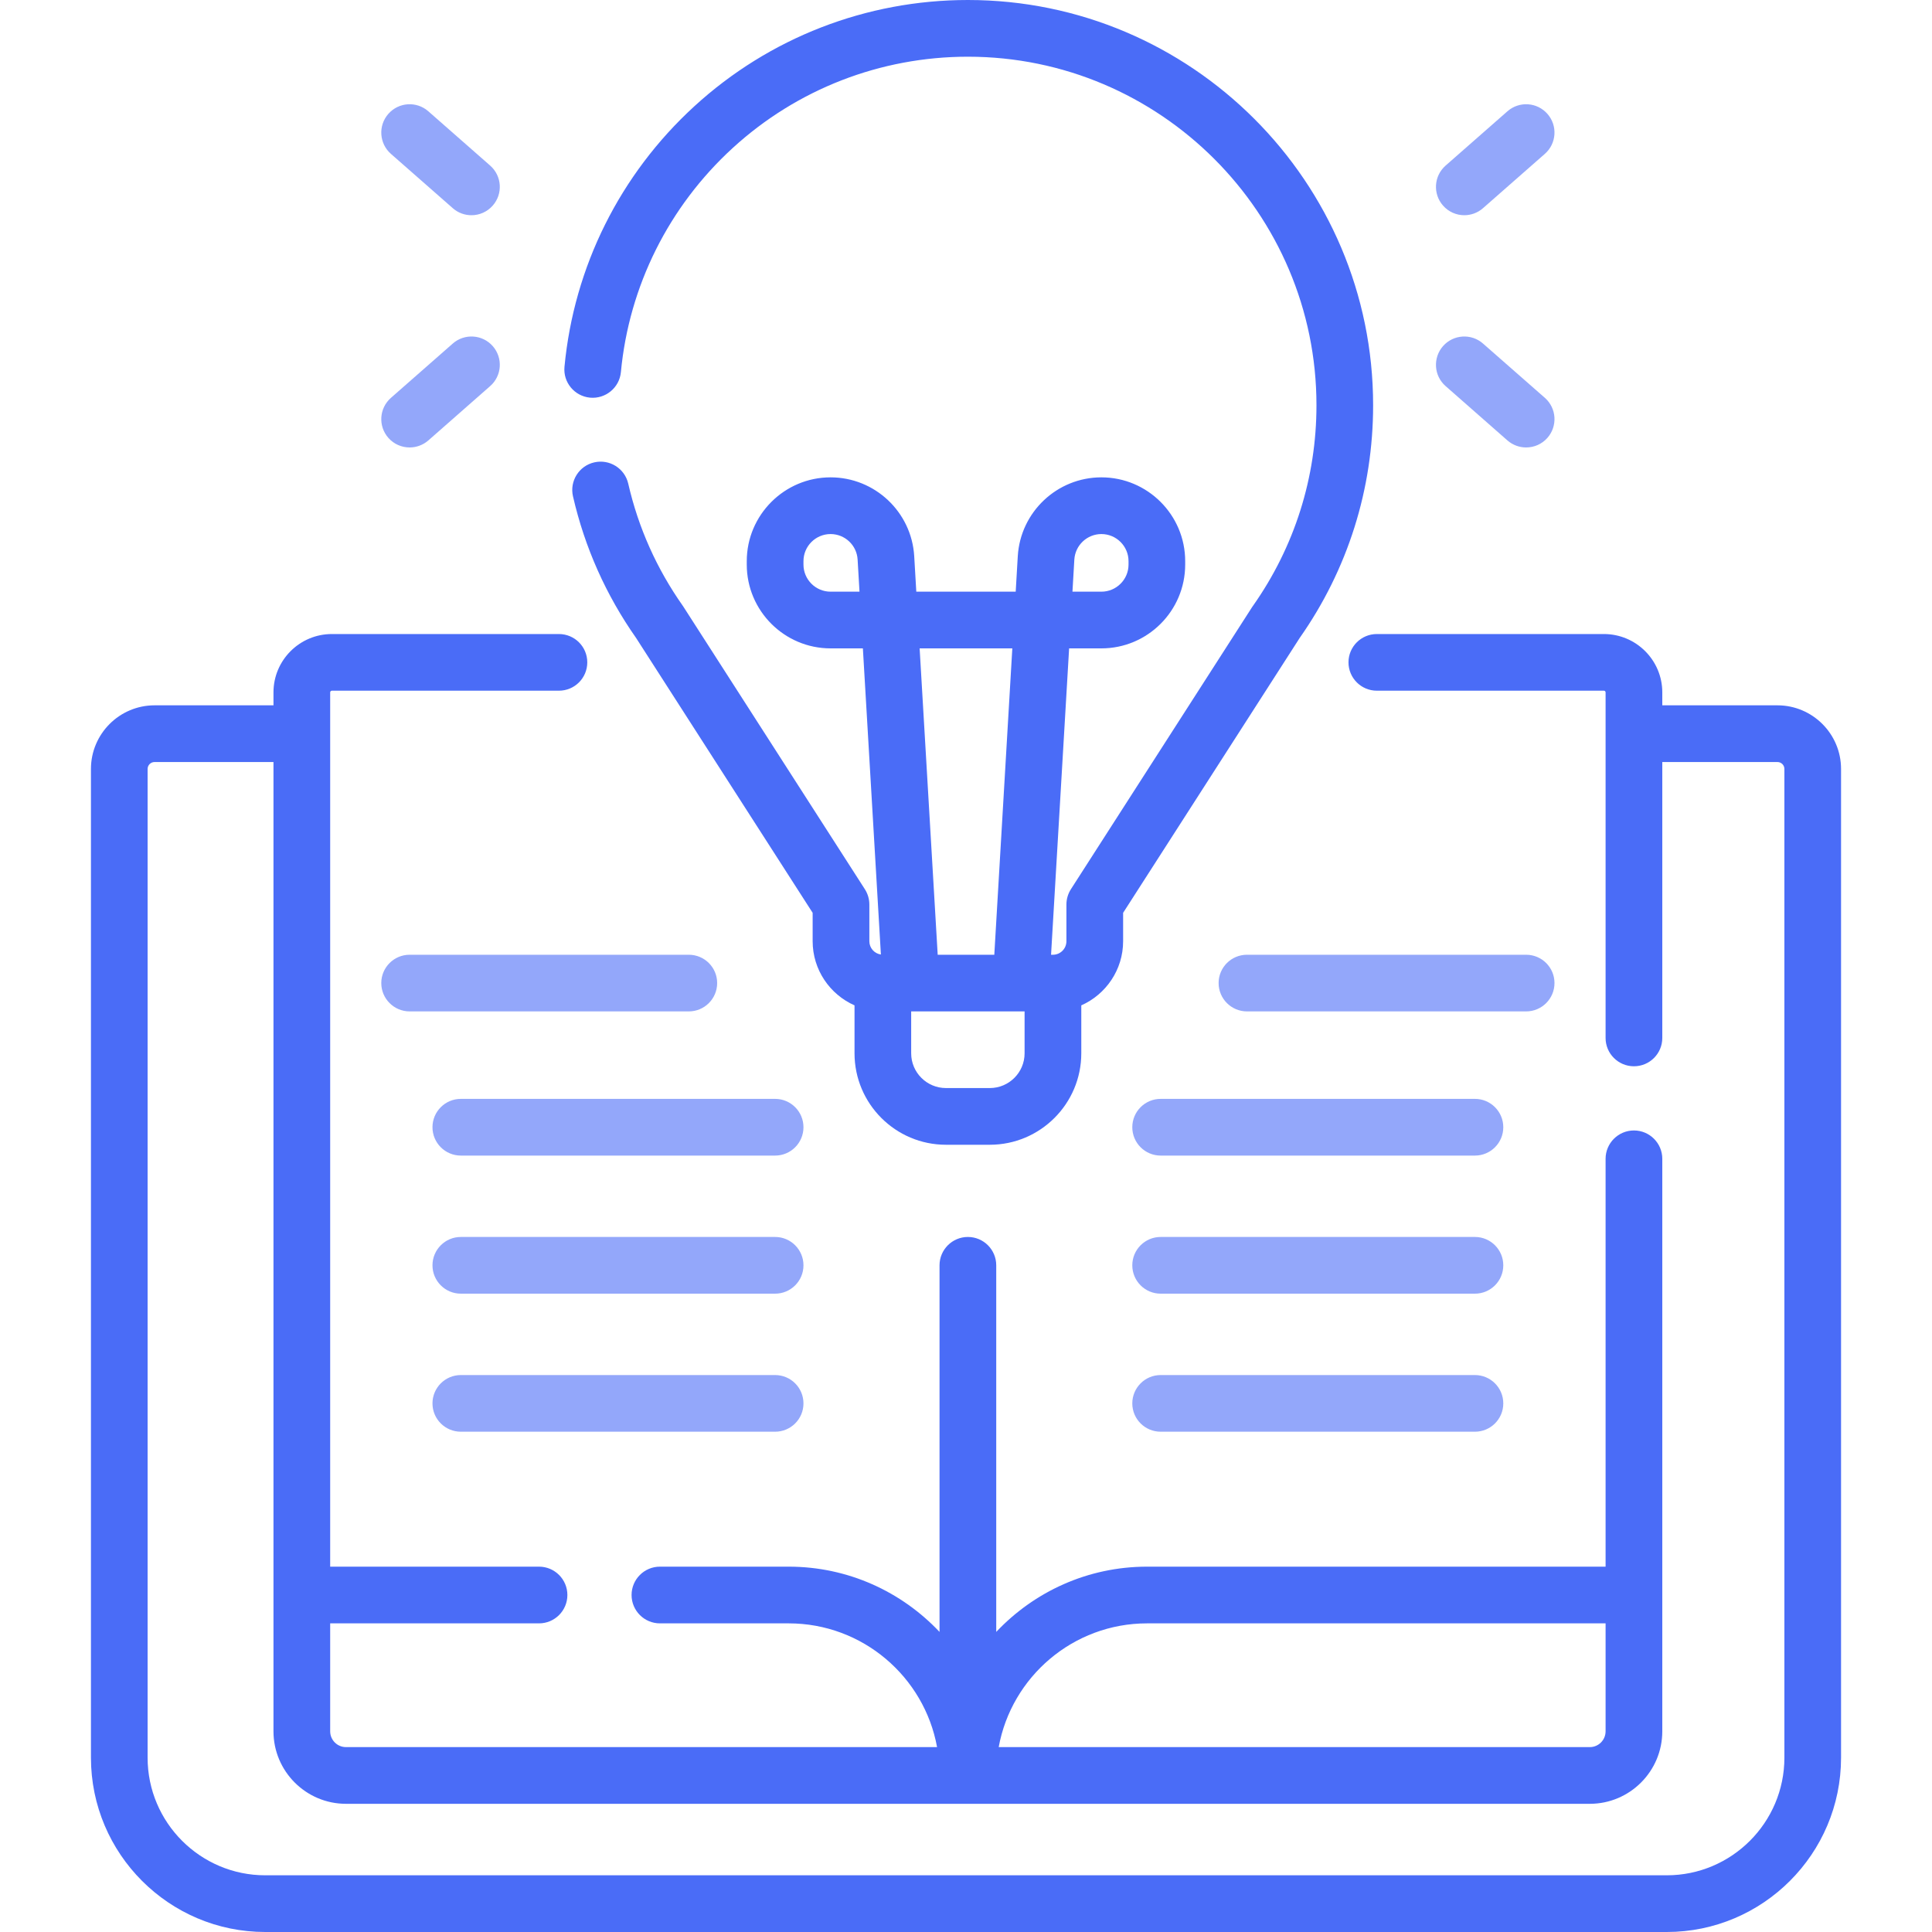 <svg width="40" height="40" viewBox="0 0 40 40" fill="none" xmlns="http://www.w3.org/2000/svg">
<g clip-path="url(#clip0_116_820)">
<path d="M36.8 14.603H34.416V14.335C34.416 13.669 33.874 13.127 33.207 13.127H28.506C28.182 13.127 27.919 13.389 27.919 13.713C27.919 14.038 28.182 14.3 28.506 14.3H33.207C33.227 14.3 33.242 14.316 33.242 14.335V21.49C33.242 21.814 33.505 22.076 33.829 22.076C34.153 22.076 34.416 21.814 34.416 21.49V15.777H36.8C36.879 15.777 36.944 15.841 36.944 15.92V36.391C36.944 37.734 35.851 38.826 34.509 38.826H5.491C4.149 38.826 3.056 37.734 3.056 36.391V15.92C3.056 15.841 3.121 15.777 3.2 15.777H5.662V35.845C5.662 36.672 6.335 37.346 7.163 37.346H32.915C33.743 37.346 34.416 36.672 34.416 35.845V23.992C34.416 23.668 34.153 23.405 33.829 23.405C33.505 23.405 33.242 23.668 33.242 23.992V32.436H23.749C22.519 32.436 21.41 32.956 20.626 33.787V26.197C20.626 25.873 20.363 25.61 20.039 25.61C19.715 25.61 19.452 25.873 19.452 26.197V33.787C18.668 32.956 17.559 32.436 16.329 32.436H13.663C13.339 32.436 13.076 32.699 13.076 33.023C13.076 33.347 13.339 33.61 13.663 33.61H16.329C17.86 33.61 19.136 34.717 19.401 36.172H7.163C6.982 36.172 6.836 36.025 6.836 35.845V33.61H11.16C11.484 33.61 11.747 33.347 11.747 33.023C11.747 32.699 11.484 32.436 11.16 32.436H6.836V14.335C6.836 14.316 6.851 14.3 6.871 14.3H11.572C11.896 14.3 12.159 14.038 12.159 13.713C12.159 13.389 11.896 13.127 11.572 13.127H6.871C6.204 13.127 5.662 13.669 5.662 14.335V14.603H3.2C2.474 14.603 1.883 15.194 1.883 15.92V36.391C1.883 38.381 3.501 40 5.491 40H34.508C36.498 40 38.117 38.381 38.117 36.391V15.92C38.117 15.194 37.526 14.603 36.8 14.603ZM23.749 33.61H33.242V35.845C33.242 36.025 33.096 36.172 32.915 36.172H20.677C20.942 34.717 22.218 33.61 23.749 33.61Z" fill="#4A6CF7"/>
<path d="M12.216 8.233C12.538 8.263 12.825 8.026 12.855 7.704C13.023 5.924 13.845 4.277 15.169 3.065C16.501 1.845 18.231 1.174 20.039 1.174C24.018 1.174 27.256 4.411 27.256 8.39C27.256 9.887 26.801 11.323 25.942 12.543C25.937 12.55 25.932 12.557 25.927 12.564L22.172 18.41C22.112 18.504 22.079 18.614 22.079 18.727V19.487C22.079 19.641 21.954 19.767 21.8 19.767H21.761L22.135 13.424H22.803C23.76 13.424 24.538 12.646 24.538 11.689V11.618C24.538 10.662 23.76 9.883 22.803 9.883C21.887 9.883 21.126 10.6 21.072 11.516L21.029 12.25H18.971L18.928 11.516C18.874 10.6 18.113 9.883 17.196 9.883C16.24 9.883 15.461 10.662 15.461 11.618V11.689C15.461 12.646 16.24 13.424 17.196 13.424H17.865L18.238 19.762C18.103 19.743 17.999 19.627 17.999 19.487V18.727C17.999 18.614 17.966 18.504 17.906 18.41L14.151 12.564C14.146 12.557 14.141 12.55 14.137 12.543C13.597 11.777 13.216 10.926 13.007 10.013C12.934 9.697 12.619 9.5 12.303 9.573C11.988 9.645 11.79 9.96 11.863 10.276C12.106 11.334 12.546 12.32 13.17 13.209L16.825 18.899V19.487C16.825 20.079 17.182 20.589 17.692 20.815V21.807C17.692 22.852 18.541 23.701 19.585 23.701H20.493C21.537 23.701 22.387 22.852 22.387 21.807V20.815C22.896 20.589 23.253 20.079 23.253 19.487V18.899L26.908 13.209C27.904 11.792 28.429 10.126 28.429 8.39C28.429 3.764 24.665 0 20.039 0C17.937 0 15.926 0.781 14.377 2.199C12.837 3.608 11.882 5.524 11.687 7.594C11.656 7.916 11.893 8.202 12.216 8.233ZM22.243 11.585C22.261 11.289 22.507 11.057 22.803 11.057C23.113 11.057 23.365 11.309 23.365 11.618V11.689C23.365 11.998 23.113 12.25 22.803 12.25H22.204L22.243 11.585ZM17.196 12.25C16.887 12.25 16.635 11.998 16.635 11.689V11.618C16.635 11.309 16.887 11.057 17.196 11.057C17.493 11.057 17.739 11.289 17.756 11.585L17.795 12.25H17.196ZM20.959 13.424L20.586 19.767H19.414L19.04 13.424H20.959ZM21.213 21.808C21.213 22.204 20.89 22.527 20.493 22.527H19.585C19.188 22.527 18.865 22.204 18.865 21.808V20.94H21.213V21.808H21.213Z" fill="#4A6CF7"/>
<path d="M30.317 4.456C30.455 4.456 30.593 4.407 30.704 4.31L31.984 3.186C32.228 2.972 32.252 2.601 32.038 2.358C31.824 2.114 31.454 2.09 31.21 2.304L29.93 3.428C29.686 3.642 29.662 4.012 29.876 4.256C29.992 4.388 30.154 4.456 30.317 4.456Z" fill="#4A6CF7" fill-opacity="0.59"/>
<path d="M29.93 7.994L31.21 9.119C31.322 9.216 31.459 9.264 31.597 9.264C31.76 9.264 31.922 9.197 32.038 9.065C32.252 8.821 32.228 8.451 31.985 8.237L30.704 7.113C30.461 6.899 30.09 6.923 29.876 7.166C29.662 7.41 29.686 7.781 29.93 7.994Z" fill="#4A6CF7" fill-opacity="0.59"/>
<path d="M8.094 3.186L9.374 4.31C9.485 4.408 9.623 4.456 9.761 4.456C9.924 4.456 10.086 4.388 10.202 4.256C10.416 4.013 10.392 3.642 10.148 3.428L8.868 2.304C8.624 2.09 8.254 2.114 8.04 2.358C7.826 2.601 7.85 2.972 8.094 3.186Z" fill="#4A6CF7" fill-opacity="0.59"/>
<path d="M8.481 9.264C8.618 9.264 8.756 9.216 8.868 9.119L10.148 7.994C10.392 7.781 10.416 7.41 10.202 7.166C9.988 6.923 9.617 6.899 9.374 7.113L8.094 8.237C7.85 8.451 7.826 8.821 8.04 9.065C8.156 9.197 8.318 9.264 8.481 9.264Z" fill="#4A6CF7" fill-opacity="0.59"/>
<path d="M14.848 20.353C14.848 20.029 14.585 19.767 14.261 19.767H8.481C8.157 19.767 7.894 20.029 7.894 20.353C7.894 20.677 8.157 20.94 8.481 20.94H14.261C14.585 20.94 14.848 20.677 14.848 20.353Z" fill="#4A6CF7" fill-opacity="0.59"/>
<path d="M16.048 22.751H9.541C9.217 22.751 8.954 23.014 8.954 23.338C8.954 23.662 9.217 23.925 9.541 23.925H16.048C16.372 23.925 16.635 23.662 16.635 23.338C16.635 23.014 16.372 22.751 16.048 22.751Z" fill="#4A6CF7" fill-opacity="0.59"/>
<path d="M16.048 25.61H9.541C9.217 25.61 8.954 25.873 8.954 26.197C8.954 26.521 9.217 26.784 9.541 26.784H16.048C16.372 26.784 16.635 26.521 16.635 26.197C16.635 25.873 16.372 25.61 16.048 25.61Z" fill="#4A6CF7" fill-opacity="0.59"/>
<path d="M16.048 28.469H9.541C9.217 28.469 8.954 28.732 8.954 29.056C8.954 29.38 9.217 29.642 9.541 29.642H16.048C16.372 29.642 16.635 29.38 16.635 29.056C16.635 28.732 16.372 28.469 16.048 28.469Z" fill="#4A6CF7" fill-opacity="0.59"/>
<path d="M32.184 20.353C32.184 20.029 31.921 19.767 31.597 19.767H25.817C25.493 19.767 25.23 20.029 25.23 20.353C25.23 20.677 25.493 20.94 25.817 20.94H31.597C31.921 20.94 32.184 20.677 32.184 20.353Z" fill="#4A6CF7" fill-opacity="0.59"/>
<path d="M30.537 22.751H24.03C23.706 22.751 23.443 23.014 23.443 23.338C23.443 23.662 23.706 23.925 24.03 23.925H30.537C30.861 23.925 31.124 23.662 31.124 23.338C31.124 23.014 30.861 22.751 30.537 22.751Z" fill="#4A6CF7" fill-opacity="0.59"/>
<path d="M30.537 25.61H24.03C23.706 25.61 23.443 25.873 23.443 26.197C23.443 26.521 23.706 26.784 24.03 26.784H30.537C30.861 26.784 31.124 26.521 31.124 26.197C31.124 25.873 30.861 25.61 30.537 25.61Z" fill="#4A6CF7" fill-opacity="0.59"/>
<path d="M30.537 28.469H24.03C23.706 28.469 23.443 28.732 23.443 29.056C23.443 29.38 23.706 29.642 24.03 29.642H30.537C30.861 29.642 31.124 29.38 31.124 29.056C31.124 28.732 30.861 28.469 30.537 28.469Z" fill="#4A6CF7" fill-opacity="0.59"/>
</g>
<defs>
<clipPath id="clip0_116_820">
<rect width="40" height="40" fill="white"/>
</clipPath>
</defs>
</svg>
